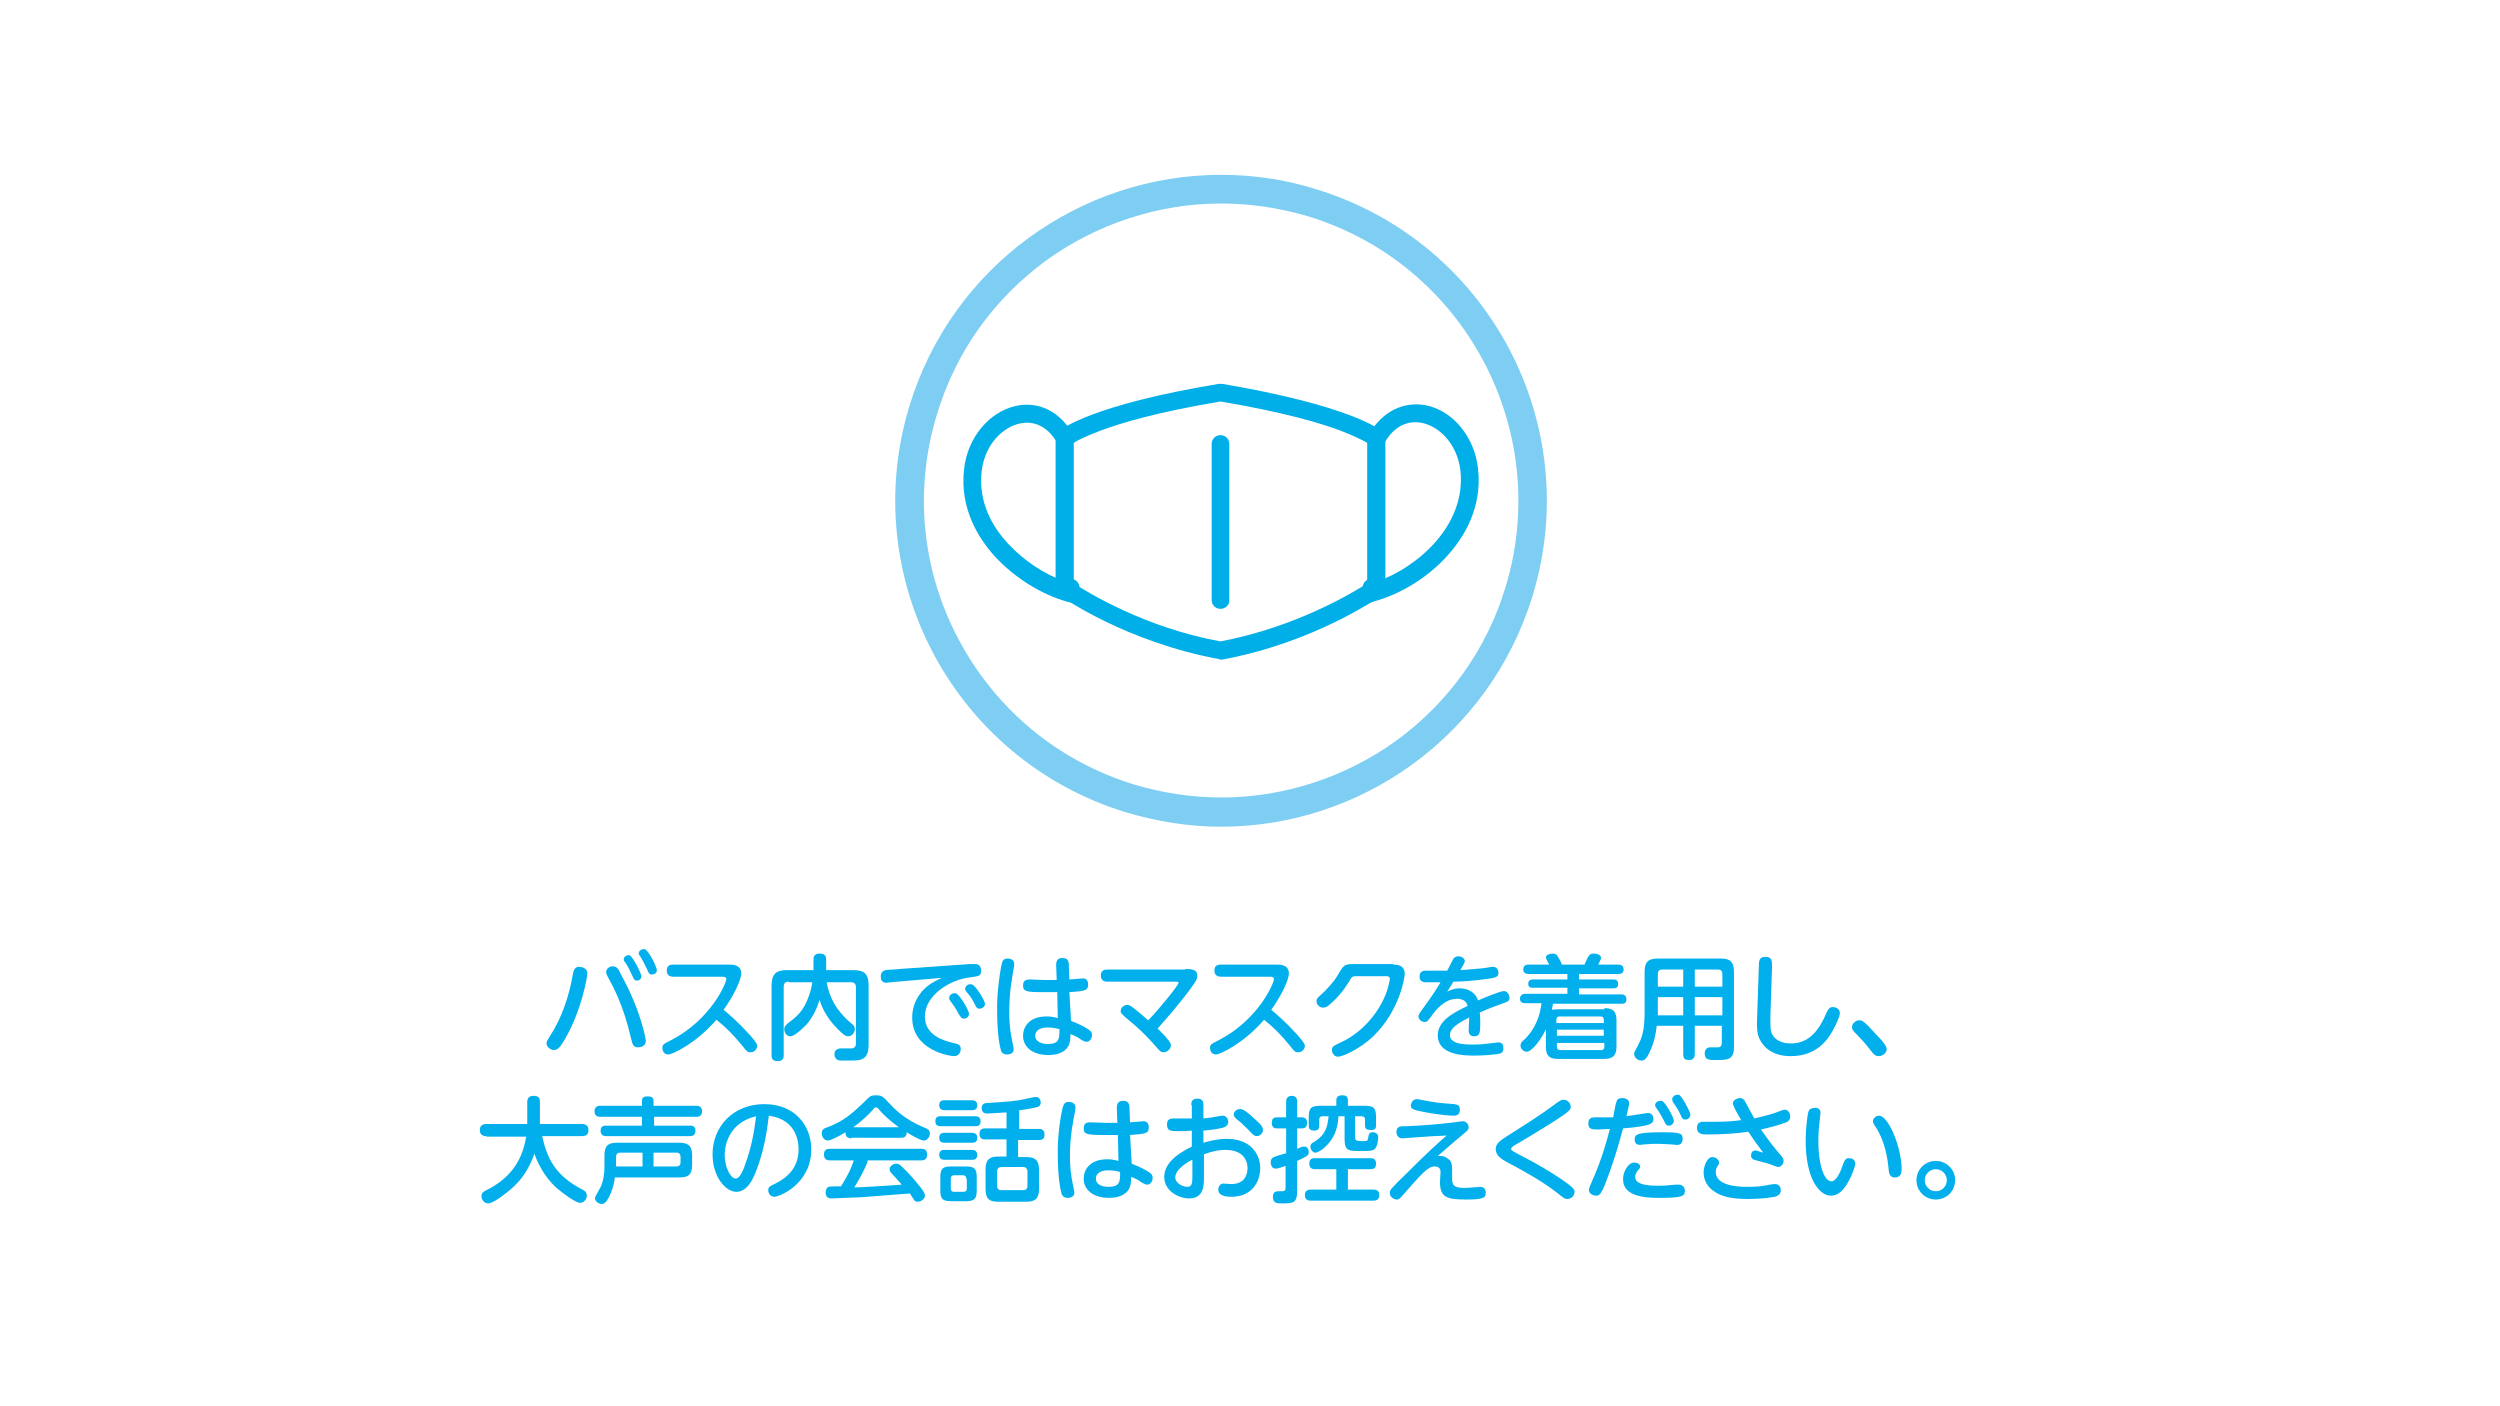 <?xml version="1.0" encoding="utf-8"?>
<!-- Generator: Adobe Illustrator 27.1.1, SVG Export Plug-In . SVG Version: 6.00 Build 0)  -->
<svg version="1.1" id="レイヤー_1" xmlns="http://www.w3.org/2000/svg" xmlns:xlink="http://www.w3.org/1999/xlink" x="0px"
	 y="0px" width="453.3px" height="255px" viewBox="0 0 453.3 255" style="enable-background:new 0 0 453.3 255;"
	 xml:space="preserve">
<style type="text/css">
	.st0{fill:#FFFFFF;}
	.st1{fill:#7ECEF4;}
	.st2{fill:#00AFE8;}
	.st3{fill:#00AFEC;}
</style>
<g>
	<rect x="0" class="st0" width="453.3" height="255"/>
	<g>
		<g>
			<path class="st0" d="M221.4,147.2c-5.5,0-11.1-0.8-16.4-2.5c-29.8-9-46.7-40.6-37.6-70.4c7.3-24,29-40.1,54-40.1
				c5.5,0,11.1,0.8,16.4,2.5c14.4,4.4,26.3,14.1,33.4,27.4c7.1,13.3,8.6,28.6,4.2,43C268.2,131.1,246.5,147.2,221.4,147.2"/>
			<path class="st1" d="M221.4,31.7v5.2h0c5.3,0,10.6,0.8,15.7,2.3c28.4,8.6,44.5,38.8,35.9,67.2c-3.4,11.3-10.3,20.9-19.7,27.8
				c-9.2,6.7-20.5,10.4-31.8,10.4c-5.3,0-10.6-0.8-15.7-2.3c-13.8-4.2-25.1-13.5-31.9-26.2c-6.8-12.7-8.2-27.3-4-41
				c3.4-11.3,10.3-20.9,19.7-27.8c9.2-6.7,20.5-10.4,31.8-10.4L221.4,31.7 M221.4,31.7c-25.3,0-48.7,16.4-56.5,41.9
				c-9.5,31.2,8.1,64.2,39.3,73.7c5.7,1.7,11.5,2.6,17.2,2.6c25.3,0,48.7-16.4,56.5-41.9c9.5-31.2-8.1-64.2-39.3-73.7
				C232.9,32.5,227.1,31.7,221.4,31.7"/>
			<path class="st2" d="M221.3,119.6l-0.3-0.1c-16.8-3.1-28.4-11.2-28.9-11.6l-0.7-0.5V78.7l0.6-0.5c0.6-0.5,6.1-4.8,29-8.6l0.3,0
				l0.3,0c23,3.9,28.5,8.2,29,8.6l0.6,0.5v28.8l-0.7,0.5c-0.5,0.3-12.1,8.5-28.9,11.6L221.3,119.6z M194.7,105.8
				c2.7,1.7,12.9,8,26.6,10.5c13.7-2.6,23.9-8.8,26.6-10.5V80.3c-0.7-0.4-2.2-1.2-4.8-2.2c-3.7-1.4-10.5-3.4-21.8-5.3
				c-11.4,1.9-18.1,3.9-21.8,5.3c-2.6,1-4.1,1.7-4.8,2.2V105.8z"/>
			<path class="st2" d="M221.3,110.4c-0.9,0-1.6-0.7-1.6-1.6V80.5c0-0.9,0.7-1.6,1.6-1.6c0.9,0,1.6,0.7,1.6,1.6v28.3
				C223,109.6,222.2,110.4,221.3,110.4"/>
			<path class="st2" d="M195.1,109.5l-1.6-0.4c-4.7-1.3-9.6-4.4-13.1-8.2c-3-3.3-6.4-8.7-5.6-15.8c0.6-5.7,4.5-10.4,9.4-11.5
				c4.1-0.9,8,1,10.3,5.1c0.5,0.8,0.2,1.8-0.6,2.2c-0.8,0.5-1.8,0.2-2.2-0.6c-1.7-2.9-4.1-4.1-6.8-3.5c-2.9,0.6-6.3,3.6-6.9,8.6
				c-0.7,5.9,2.2,10.4,4.8,13.2c2.8,3,6.5,5.5,10.2,6.8c0.4-0.4,0.9-0.5,1.5-0.4c0.9,0.2,1.4,1.1,1.2,2L195.1,109.5z"/>
			<path class="st2" d="M247.7,109.5l-0.6-2.5c-0.2-0.9,0.3-1.8,1.2-2c0.6-0.1,1.1,0,1.5,0.4c7.1-2.5,16.1-10.1,15-20.1
				c-0.6-5-4-8-6.9-8.6c-2.7-0.6-5.2,0.7-6.8,3.5c-0.5,0.8-1.5,1-2.2,0.6c-0.8-0.5-1-1.5-0.6-2.2c2.4-4,6.2-5.9,10.3-5.1
				c4.9,1,8.8,5.8,9.4,11.5c0.8,7.1-2.6,12.5-5.6,15.8c-3.5,3.9-8.4,6.9-13.1,8.2L247.7,109.5z"/>
		</g>
		<g>
			<path class="st3" d="M106.5,176.5c0,0.7-1.1,6.8-4,11.8c-0.6,1-1.2,2.1-2,2.1c-0.6,0-1.4-0.5-1.4-1.2c0-0.4,0.1-0.5,0.6-1.3
				c2.2-3.4,3.5-7.3,4.2-11.4c0.1-0.5,0.3-1.2,1.1-1.2C105.4,175.3,106.5,175.5,106.5,176.5z M112.6,176.7c3.7,6.7,4.5,11.8,4.5,12
				c0,1.2-1.3,1.2-1.4,1.2c-0.9,0-1-0.5-1.3-1.7c-1.3-5.7-3.1-9.1-4.2-11.1c-0.1-0.2-0.3-0.5-0.3-0.8c0-0.7,0.7-1.1,1.2-1.1
				C111.9,175.3,112.1,175.6,112.6,176.7z M116.3,177c0,0.5-0.4,0.8-0.8,0.8c-0.5,0-0.6-0.3-0.9-1c-0.3-0.6-0.7-1.5-1.1-2.1
				c-0.3-0.4-0.4-0.5-0.4-0.7c0-0.4,0.3-0.8,0.9-0.8c0.1,0,0.1,0,0.2,0C114.8,173.6,116.3,176.5,116.3,177z M119.1,175.9
				c0,0.5-0.4,0.8-0.9,0.8c-0.5,0-0.6-0.3-0.9-1c-0.4-0.9-0.8-1.6-1.1-2.1c-0.2-0.4-0.4-0.5-0.4-0.7c0-0.3,0.3-0.8,0.9-0.8
				c0.1,0,0.2,0,0.2,0C117.7,172.4,119.1,175.4,119.1,175.9z"/>
			<path class="st3" d="M122.1,177.1c-0.4,0-1.2-0.1-1.2-1.1c0-0.9,0.5-1.1,1.2-1.1h10.1c0.6,0,2.2,0,2.2,1.6c0,1.2-1.4,4.1-3.2,6.6
				c1.1,0.9,2.6,2.2,4.8,4.6c0.5,0.6,1.3,1.5,1.3,1.9c0,0.6-0.5,1.2-1.2,1.2c-0.5,0-0.6,0-1.6-1.3c-1.8-2.2-3-3.3-4.6-4.6
				c-3.7,4.3-8,6.3-8.7,6.3c-0.9,0-1.1-0.8-1.1-1.2c0-0.6,0.2-0.7,1.6-1.4c7.3-3.8,10-10.4,10-11.1c0-0.3-0.3-0.4-0.7-0.4H122.1z"/>
			<path class="st3" d="M143,178c-0.7,0-0.9,0.4-0.9,0.9v12.4c0,0.3,0,1.1-1,1.1c-0.8,0-1.2-0.2-1.2-1.1v-12.5
				c0-2.2,0.8-2.9,2.8-2.9h4.8V174c0-0.3,0-1.1,1.1-1.1c0.8,0,1.2,0.3,1.2,1.1v1.9h4.8c2.1,0,2.9,0.6,2.9,2.9v10.6
				c0,0.9-0.1,2.1-1.1,2.6c-0.6,0.3-1.2,0.3-2.7,0.3c-1.3,0-1.6,0-1.8-0.1c-0.4-0.2-0.6-0.6-0.6-1c0-0.8,0.5-1.1,1.2-1.1
				c0.3,0,1.7,0,2,0c0.5-0.1,0.7-0.4,0.7-0.9v-10.2c0-0.6-0.3-0.9-0.9-0.9h-4.4c0.7,4.1,3.1,6.3,4.5,7.5c0.4,0.3,0.6,0.6,0.6,1
				c0,0.6-0.5,1.3-1.2,1.3c-0.3,0-0.6,0-1.9-1.3c-2.3-2.3-3-4.4-3.3-5.3c-0.4,1.3-1.1,3-2.3,4.4c-0.3,0.3-2.1,2.2-3,2.2
				c-0.7,0-1.1-0.7-1.1-1.3c0-0.5,0.4-0.8,0.7-1.1c1.5-1.1,2.8-2.1,3.8-5c0.4-1.1,0.5-2,0.6-2.4H143z"/>
			<path class="st3" d="M161.5,178.1c-0.2,0-0.6,0.1-0.7,0.1c-0.9,0-1.1-0.5-1.1-1.2c0-0.5,0.3-1,0.9-1.1c0.4-0.1,2.1-0.1,2.4-0.2
				l12.9-0.9c0.3,0,0.6,0,0.8,0c0.3,0,1.2,0,1.2,1.2c0,1-0.5,1-1.9,1.2c-3.8,0.4-8.3,3.3-8.3,7.1c0,3.5,3.5,4.4,5.1,4.8
				c0.9,0.2,1.4,0.3,1.4,1.1c0,0.5-0.3,1.3-1.2,1.3c-0.7,0-7.6-1-7.6-7c0-3.5,2.4-5.7,4-6.5c0.7-0.4,1-0.5,1.4-0.7L161.5,178.1z
				 M175.7,183.8c0,0.5-0.4,0.9-0.9,0.9c-0.5,0-0.6-0.3-1-0.9c-0.4-0.8-0.8-1.4-1.4-2.2c-0.1-0.1-0.3-0.4-0.3-0.6
				c0-0.6,0.6-1,1.2-0.9C174,180.3,175.7,183.2,175.7,183.8z M178.6,182c0,0.5-0.5,0.9-1,0.9c-0.4,0-0.6-0.2-0.9-0.9
				c-0.5-1-0.8-1.4-1.4-2.1c-0.1-0.1-0.3-0.4-0.3-0.6c0-0.5,0.6-1,1.2-0.8C176.9,178.6,178.6,181.5,178.6,182z"/>
			<path class="st3" d="M181.7,174.5c0.1-0.2,0.2-0.7,1-0.7c0.5,0,1.2,0.2,1.2,1c0,0.1,0,0.4-0.1,0.8c-0.3,1.7-0.8,4.3-0.8,8
				c0,2.9,0.4,4.5,0.7,6c0.1,0.4,0.1,0.6,0.1,0.7c0,0.8-0.9,0.9-1.2,0.9c-0.7,0-1-0.4-1.1-0.7c-0.2-0.7-0.7-2.8-0.7-7.3
				C180.7,180.2,181.4,175.6,181.7,174.5z M194.2,185.1c1.8,0.7,3,1.4,3.2,1.6c0.5,0.3,0.6,0.6,0.6,1c0,0.6-0.4,1.2-1,1.2
				c-0.2,0-0.5-0.1-1-0.4c-0.5-0.4-1.1-0.7-1.9-1c0,1-0.1,1.7-0.4,2.2c-0.6,1.1-2,1.6-3.6,1.6c-2.8,0-4.6-1.4-4.6-3.5
				c0-1.5,1-3.5,4.3-3.5c0.6,0,1.3,0.1,2,0.3l-0.1-4.7c-0.9,0-1.5,0-2.3,0c-3.3,0-3.9-0.1-3.9-1.2c0-0.9,0.5-1.1,1.2-1.1
				c0.5,0,2.6,0.1,3,0.1c1,0,1.4,0,1.9,0l-0.1-2.8c0-1.2,0.9-1.2,1.2-1.2c0.8,0,1.1,0.5,1.1,1.2l0.1,2.7c0.4,0,2.2-0.2,2.5-0.2
				c0.9,0,0.9,1,0.9,1.1c0,1.1-0.5,1.2-3.4,1.4L194.2,185.1z M189.9,186.3c-1.2,0-2.2,0.5-2.2,1.5c0,0.9,0.9,1.5,2.3,1.5
				c2.1,0,2.1-1,2.1-2.7C191.3,186.4,190.7,186.3,189.9,186.3z"/>
			<path class="st3" d="M214.9,175.7c1,0,2.2,0,2.2,1.2c0,0.7-0.3,1.1-1.7,3c-2,2.6-3.2,4-5.5,6.6c1.1,1.1,1.6,1.6,1.7,1.8
				c0.7,0.8,0.7,1,0.7,1.3c0,0.6-0.7,1.2-1.3,1.2c-0.5,0-0.7-0.2-1.2-0.8c-0.7-0.8-2.4-2.8-5.1-5c-1.3-1.1-1.5-1.3-1.5-1.7
				c0-0.6,0.6-1.1,1.2-1.1c0.4,0,0.7,0.1,3.8,2.8c2.3-2.4,5.5-6.4,5.5-6.8c0-0.2-0.2-0.2-0.6-0.2h-12.3c-0.8,0-1.2-0.4-1.2-1.1
				c0-1,0.7-1.1,1.2-1.1H214.9z"/>
			<path class="st3" d="M221.4,177.1c-0.4,0-1.2-0.1-1.2-1.1c0-0.9,0.5-1.1,1.2-1.1h10.1c0.6,0,2.2,0,2.2,1.6c0,1.2-1.4,4.1-3.2,6.6
				c1.1,0.9,2.6,2.2,4.8,4.6c0.5,0.6,1.3,1.5,1.3,1.9c0,0.6-0.5,1.2-1.2,1.2c-0.5,0-0.6,0-1.6-1.3c-1.8-2.2-3-3.3-4.6-4.6
				c-3.7,4.3-8,6.3-8.7,6.3c-0.9,0-1.1-0.8-1.1-1.2c0-0.6,0.2-0.7,1.6-1.4c7.3-3.8,10-10.4,10-11.1c0-0.3-0.3-0.4-0.7-0.4H221.4z"/>
			<path class="st3" d="M252.6,174.9c0.6,0,2.1,0,2.1,1.7c0,0.8-1,6.7-5.6,11.2c-2.6,2.5-5.7,3.8-6.5,3.8c-0.7,0-1.1-0.7-1.1-1.2
				c0-0.7,0.4-0.8,1.4-1.3c2.6-1.1,6.1-3.8,8.1-8.2c0.7-1.5,1-3.2,1-3.4c0-0.5-0.4-0.5-0.7-0.5h-5.4c-0.7,0-0.8,0.1-1.3,1
				c-1,1.6-2.2,3.1-3.7,4.3c-0.2,0.2-0.5,0.4-1,0.4c-0.7,0-1.2-0.6-1.2-1.2c0-0.4,0.2-0.6,1-1.3c1.8-1.7,2.7-3,3.4-4.3
				c0.7-1.1,1.2-1.1,2.6-1.1H252.6z"/>
			<path class="st3" d="M262.4,179.8c0.9-0.4,1.4-0.6,2.3-0.6c1.5,0,2.9,0.8,3.3,2.2c0.9-0.4,4-1.7,4.7-1.7c0.7,0,1,0.8,1,1.2
				c0,0.6-0.2,0.7-1.4,1.1c-1.4,0.5-2.7,1-4,1.6c0.1,0.6,0.1,1.5,0.1,1.7c0,1.8,0,2.6-1.1,2.6c-0.7,0-1-0.4-1-1.1
				c0-0.4,0.1-2,0.1-2.3c-2,1-3.5,1.9-3.5,3.2c0,1.7,3,1.7,4.1,1.7c1.3,0,2.3-0.1,3.9-0.3c0.6-0.1,0.7-0.1,0.8-0.1
				c0.7,0,0.9,0.5,0.9,1.1c0,0.6-0.3,0.9-0.9,1c-0.7,0.1-2.5,0.3-4.2,0.3c-1.9,0-6.8,0-6.8-3.7c0-2.7,3.1-4.2,5.4-5.3
				c-0.1-0.5-0.5-1.3-1.9-1.3c-2.2,0-3.8,1.9-4.7,3.2c-0.6,0.8-0.7,1-1.2,1c-0.6,0-1.1-0.5-1.1-1c0-0.3,0.1-0.5,1-1.7
				c1.3-1.8,2.2-3.1,3-4.5c-1.5,0-2.6,0-2.9,0c-0.6-0.1-0.9-0.4-0.9-1c0-0.9,0.5-1.1,1.2-1.1c0.6,0,3.2,0,3.8,0
				c0.2-0.3,0.8-1.6,1.1-2.1c0.1-0.2,0.4-0.5,0.9-0.5c0.7,0,1.2,0.4,1.2,0.9c0,0.2-0.2,0.6-0.8,1.6c1.1-0.1,2.5-0.2,3.7-0.3
				c0.4,0,1.9-0.3,2.2-0.3c0.8,0,1,0.7,1,1.1c0,0.8-0.6,0.9-2.1,1.1c-2.1,0.3-4.5,0.5-6.1,0.5C263.3,178.5,262.7,179.3,262.4,179.8z
				"/>
			<path class="st3" d="M290.9,182.8c1.5,0,2.2,0.5,2.2,2.2v4.8c0,1.7-0.8,2.2-2.2,2.2h-8.4c-1.5,0-2.2-0.5-2.2-2.2v-3.2
				c-0.8,1.8-2.5,4.1-3.5,4.1c-0.5,0-1.1-0.5-1.1-1.1c0-0.5,0.2-0.7,0.8-1.2c0.9-0.9,2.6-2.9,3-6.5h-2.9c-0.4,0-1-0.1-1-0.8
				c0-0.6,0.4-0.9,1-0.9h7.6v-1.1h-6.3c-0.2,0-0.8,0-0.8-0.7c0-0.6,0.4-0.8,0.8-0.8h6.3v-1h-7c-0.2,0-1,0-1-0.8c0-0.9,0.7-0.9,1-0.9
				h3.7c-0.4-0.8-0.6-1.1-0.6-1.3c0-0.5,0.8-0.7,1.2-0.7c0.6,0,0.8,0.2,1,0.6c0.2,0.3,0.6,1,0.7,1.4h4.1c0.8-1.9,1-2,1.7-2
				c0.3,0,1.3,0.1,1.3,0.8c0,0.3-0.4,0.9-0.5,1.2h3.6c0.2,0,1,0,1,0.9c0,0.7-0.6,0.8-1,0.8h-7.1v1h6.3c0.2,0,0.8,0,0.8,0.8
				c0,0.6-0.3,0.8-0.8,0.8h-6.3v1.1h7.7c0.3,0,0.9,0.1,0.9,0.9c0,0.7-0.4,0.8-0.9,0.8h-12.4c-0.1,0.3-0.1,0.5-0.2,1.1
				c0.4-0.1,0.7-0.1,1.5-0.1H290.9z M282.3,185.5h8.5v-0.6c0-0.4-0.2-0.6-0.6-0.6h-7.4c-0.4,0-0.6,0.2-0.6,0.6V185.5z M282.3,186.7
				v1.1h8.5v-1.1H282.3z M282.3,189.1v0.7c0,0.4,0.2,0.6,0.6,0.6h7.4c0.3,0,0.6-0.1,0.6-0.6v-0.7H282.3z"/>
			<path class="st3" d="M307.3,186v5.1c0,0.4-0.1,1.1-1,1.1c-0.8,0-1.1-0.2-1.1-1.1V186h-4.8c-0.2,1.7-0.5,3.1-1.3,4.8
				c-0.6,1.3-1,1.5-1.5,1.5c-0.7,0-1.3-0.6-1.3-1.2c0-0.1,0-0.3,0.2-0.6c0.8-1.5,1.2-2.2,1.5-3.9c0.2-1.2,0.2-2.7,0.2-2.9v-7.5
				c0-1.9,0.8-2.4,2.4-2.4h11.4c1.6,0,2.4,0.5,2.4,2.4v13.7c0,2.3-1.2,2.3-3.3,2.3c-1.2,0-2,0-2-1.2c0-0.7,0.4-1.1,1-1.1
				c0.2,0,1.2,0,1.4,0c0.5,0,0.7-0.3,0.7-0.9V186H307.3z M305.2,178.9v-3.1h-3.8c-0.6,0-0.8,0.3-0.8,0.8v2.3H305.2z M305.2,180.8
				h-4.6v3.3h4.6V180.8z M307.3,178.9h5v-2.3c0-0.5-0.2-0.8-0.8-0.8h-4.2V178.9z M312.3,180.8h-5v3.3h5V180.8z"/>
			<path class="st3" d="M318.9,175.6c0-1.5,0.1-2.1,1.2-2.1c1.3,0,1.2,0.8,1.2,2.1l-0.3,8.9c0,0.7,0,1.6,0.1,2.4
				c0.3,1.3,1.5,2.3,3.6,2.3c3.3,0,5.1-2.3,6.5-5.6c0.3-0.7,0.6-1,1.1-1c0.4,0,1.3,0.2,1.3,1.1c0,0.6-0.6,1.9-1.3,3.2
				c-0.9,1.6-2.9,4.6-7.6,4.6c-3.4,0-5-1.7-5.7-3.2c-0.4-0.9-0.5-2.1-0.4-3.7L318.9,175.6z"/>
			<path class="st3" d="M340.6,191.5c-0.6,0-1-0.5-1.3-0.9c-1-1.3-1.8-2.2-3.1-3.5c-0.1-0.2-0.4-0.4-0.4-0.9c0-0.6,0.7-1.2,1.3-1.2
				c0.5,0,0.8,0,3.3,2.8c0.6,0.6,1.7,1.8,1.7,2.4C342.1,191,341.3,191.5,340.6,191.5z"/>
		</g>
		<g>
			<path class="st3" d="M88.2,206c-0.3,0-1.2,0-1.2-1.1c0-0.7,0.4-1.1,1.2-1.1h7.4v-4c0-0.6,0.3-1.1,1.1-1.1c0.8,0,1.2,0.2,1.2,1.1
				v4h7.6c0.4,0,1.2,0.1,1.2,1.1c0,0.8-0.4,1.1-1.2,1.1h-7.2c0.9,4,2.3,7.1,7.3,9.7c0.4,0.2,0.8,0.4,0.8,1.1c0,0.7-0.6,1.3-1.2,1.3
				c-0.8,0-3-1.6-4.4-2.8c-2.2-2.1-3.3-4.4-3.9-6.1c-1.6,4.5-4,6.3-5.9,7.7c-0.8,0.6-1.9,1.3-2.5,1.3c-0.7,0-1.2-0.7-1.2-1.3
				c0-0.6,0.3-0.8,0.9-1.1c3.6-1.8,6.4-4.6,7.2-9.7H88.2z"/>
			<path class="st3" d="M126.2,200.5c0.3,0,1.1,0,1.1,1s-0.8,1-1.1,1h-7.6v1.6h6.5c0.3,0,1,0,1,0.9c0,0.9-0.6,1-1,1h-15.2
				c-0.2,0-1,0-1-1c0-0.9,0.7-0.9,1-0.9h6.5v-1.6h-7.5c-0.3,0-1.1,0-1.1-1c0-1,0.8-1,1.1-1h7.5v-0.9c0-0.7,0.5-0.8,1-0.8
				c0.6,0,1.1,0.1,1.1,0.8v0.9H126.2z M109.6,209.5c0-1.8,0.7-2.3,2.3-2.3h11.3c1.5,0,2.3,0.5,2.3,2.3v1.7c0,1.8-0.7,2.3-2.3,2.3
				h-11.7c-0.1,0.5-0.2,1.7-1,3.4c-0.6,1.2-1,1.4-1.4,1.4c-0.6,0-1.2-0.5-1.2-1c0-0.3,0-0.3,0.8-1.7c0.4-0.6,0.9-2,0.9-4.1V209.5z
				 M116.5,211.5v-2.5h-4c-0.6,0-0.8,0.3-0.8,0.8v1.7H116.5z M118.5,211.5h4.1c0.6,0,0.8-0.3,0.8-0.8v-0.9c0-0.5-0.2-0.8-0.8-0.8
				h-4.1V211.5z"/>
			<path class="st3" d="M137,212.6c-0.5,1.2-1.5,3.5-3.5,3.5c-1.9,0-4.3-2.7-4.3-6.8c0-5,3.7-9.1,9.4-9.1c5.6,0,8.5,4,8.5,8.2
				c0,6.3-5.8,8.6-6.7,8.6c-0.7,0-1.1-0.6-1.1-1.2c0-0.5,0.2-0.7,1.3-1.2c2.2-1.1,4.2-2.9,4.2-6.2c0-0.9-0.1-5.4-5.4-6.1
				C139.2,204,138.7,208.4,137,212.6z M131.4,209.4c0,2.3,1.1,4.3,2,4.3c0.8,0,1.5-1.8,1.9-3.1c0.8-2.2,1.4-4.9,1.8-8.2
				C131.9,203.6,131.4,208.1,131.4,209.4z"/>
			<path class="st3" d="M154.4,206.4c-0.6,0-1.1-0.2-1.1-1.1c-0.8,0.5-2.6,1.5-3.2,1.5c-0.6,0-1.1-0.6-1.1-1.3c0-0.7,0.4-0.9,1-1.1
				c3.3-1.2,5-3,6.7-4.6c1.1-1.1,1.2-1.2,2.2-1.2c0.9,0,1.2,0.2,2.1,1.2c1.2,1.3,3,3.2,6.7,4.7c0.5,0.2,0.9,0.4,0.9,1
				c0,0.7-0.5,1.3-1.1,1.3c-0.6,0-2.3-1-3.1-1.5c0,1-0.7,1-1.1,1H154.4z M157.3,210.7c-0.6,1.5-1.2,2.6-2.4,4.6
				c3.3-0.1,3.8-0.2,8.6-0.5c-0.5-0.6-0.6-0.7-1.7-1.9c-0.4-0.4-0.5-0.6-0.5-0.9c0-0.5,0.6-1,1.2-1c0.5,0,0.7,0.2,1.4,0.9
				c0.6,0.6,1.8,1.8,3.1,3.5c0.6,0.8,0.7,1.1,0.7,1.4c0,0.6-0.7,1.1-1.3,1.1c-0.4,0-0.6-0.2-0.7-0.4c-0.1-0.1-0.6-0.9-0.7-1.1
				c-3.7,0.3-5,0.4-9.1,0.7c-0.8,0-4.5,0.2-5.1,0.2c-0.3,0-1.1,0-1.1-1.1c0-0.2,0.1-0.8,0.5-1c0.2-0.1,1.9-0.1,2.3-0.1
				c0.9-1.5,1.8-3,2.3-4.7h-4.3c-0.6,0-1.1-0.2-1.1-1.1c0-1,0.8-1,1.1-1h16.5c0.7,0,1.1,0.2,1.1,1.1c0,1-0.8,1-1.1,1H157.3z
				 M163,204.4c-1.1-0.8-2.5-1.9-3.6-3.2c-0.2-0.3-0.4-0.4-0.6-0.4c-0.2,0-0.3,0.1-0.5,0.4c-0.9,1-2.3,2.3-3.6,3.2H163z"/>
			<path class="st3" d="M176.8,202.4c0.3,0,1,0,1,0.9c0,0.9-0.6,0.9-1,0.9h-6.2c-0.3,0-1,0-1-0.9c0-0.9,0.6-0.9,1-0.9H176.8z
				 M176.2,199.5c0.2,0,1,0,1,0.9c0,0.9-0.7,0.9-1,0.9h-4.9c-0.2,0-1,0-1-0.9c0-0.9,0.7-0.9,1-0.9H176.2z M176.2,205.4
				c0.2,0,1,0,1,0.9c0,0.9-0.6,0.9-1,0.9h-4.9c-0.3,0-1,0-1-0.9c0-0.9,0.7-0.9,1-0.9H176.2z M176.2,208.5c0.2,0,1,0,1,0.9
				c0,0.9-0.7,0.9-1,0.9h-4.9c-0.2,0-1,0-1-0.9c0-0.9,0.7-0.9,1-0.9H176.2z M177.1,215.8c0,1.6-0.4,2-2,2h-2.6c-1.6,0-2-0.4-2-2
				v-2.3c0-1.6,0.4-2,2-2h2.6c1.6,0,2,0.4,2,2V215.8z M175.2,213.7c0-0.3-0.1-0.6-0.6-0.6H173c-0.4,0-0.6,0.2-0.6,0.6v1.8
				c0,0.3,0.1,0.6,0.6,0.6h1.7c0.5,0,0.6-0.3,0.6-0.6V213.7z M184.6,204.7h3.8c0.2,0,1,0,1,1c0,1-0.7,1-1,1h-3.8v3.1h1.5
				c1.6,0,2.3,0.6,2.3,2.3v3.5c0,1.7-0.7,2.3-2.3,2.3H181c-1.6,0-2.3-0.5-2.3-2.3V212c0-1.7,0.7-2.3,2.3-2.3h1.5v-3.1h-3.9
				c-0.2,0-1,0-1-1c0-0.9,0.6-1,1-1h3.9v-2.9c-1.7,0.1-2.9,0.2-3.5,0.2c-0.2,0-1,0-1-1c0-0.8,0.6-0.9,1-0.9c1.6-0.1,3.5-0.2,5.8-0.5
				c0.5-0.1,2.7-0.6,3-0.6c0.8,0,0.9,0.8,0.9,1c0,0.1,0,0.6-0.5,0.8c-0.3,0.1-2.1,0.5-3.4,0.6V204.7z M186.3,212.4
				c0-0.5-0.3-0.8-0.8-0.8h-3.9c-0.5,0-0.8,0.3-0.8,0.8v2.6c0,0.6,0.3,0.8,0.8,0.8h3.9c0.6,0,0.8-0.3,0.8-0.8V212.4z"/>
			<path class="st3" d="M192.8,200.5c0.1-0.2,0.2-0.7,1-0.7c0.5,0,1.2,0.2,1.2,1c0,0.1,0,0.4-0.1,0.8c-0.3,1.7-0.9,4.3-0.9,8
				c0,2.9,0.4,4.5,0.7,6c0.1,0.4,0.1,0.6,0.1,0.7c0,0.8-0.9,0.9-1.2,0.9c-0.7,0-1-0.4-1.1-0.7c-0.2-0.7-0.7-2.8-0.7-7.3
				C191.7,206.1,192.4,201.5,192.8,200.5z M205.2,211c1.8,0.7,3,1.4,3.2,1.6c0.5,0.3,0.6,0.6,0.6,1c0,0.6-0.4,1.2-1,1.2
				c-0.2,0-0.5-0.1-1-0.4c-0.5-0.4-1.1-0.7-1.9-1c0,1-0.1,1.7-0.4,2.2c-0.6,1.1-2,1.6-3.6,1.6c-2.8,0-4.6-1.4-4.6-3.5
				c0-1.5,1-3.5,4.3-3.5c0.6,0,1.3,0.1,2,0.3l-0.1-4.7c-0.9,0-1.5,0-2.3,0c-3.3,0-3.9-0.1-3.9-1.2c0-0.9,0.5-1.1,1.2-1.1
				c0.5,0,2.6,0.1,3,0.1c1,0,1.4,0,1.9,0l-0.1-2.8c0-1.2,0.9-1.2,1.2-1.2c0.8,0,1.1,0.5,1.1,1.2l0.1,2.7c0.4,0,2.2-0.2,2.5-0.2
				c0.9,0,0.9,1,0.9,1.1c0,1.1-0.5,1.2-3.4,1.4L205.2,211z M200.9,212.2c-1.2,0-2.2,0.5-2.2,1.5c0,0.9,0.8,1.5,2.3,1.5
				c2.1,0,2.1-1,2.1-2.7C202.3,212.3,201.7,212.2,200.9,212.2z"/>
			<path class="st3" d="M216,200.4c0-0.4,0-1.2,1.1-1.2c1.1,0,1.1,0.8,1.1,1.2v2.4c1-0.1,1.7-0.2,2.7-0.4c0.5-0.1,0.6-0.1,0.8-0.1
				c0.6,0,1,0.5,1,1.1c0,0.7-0.5,0.9-1,1.1c-0.5,0.1-1.8,0.4-3.5,0.5v2.2c1.1-0.3,2.5-0.7,4.3-0.7c4.2,0,6,2.7,6,5.3
				c0,2.6-1.6,5.2-5.2,5.2c-1.1,0-2.4-0.2-2.4-1.3c0-0.6,0.4-1.1,0.9-1.1c0.4,0,1.1,0.1,1.4,0.1c2.5,0,3-1.7,3-2.9
				c0-1.7-1.1-3.3-4-3.3c-1.5,0-2.8,0.4-3.9,0.8v4.2c0,1.4,0,3.8-2.7,3.8c-1.8,0-4.5-1.3-4.5-3.9c0-2.1,1.7-3.9,5-5.5v-2.9
				c-1.1,0.1-1.5,0.1-2.2,0.1c-1.6,0-2.3,0-2.3-1.2c0-0.9,0.5-1.1,1.2-1.1h3.3V200.4z M216.1,210.3c-0.5,0.3-3,1.6-3,3.2
				c0,1,1.3,1.7,2.2,1.7c0.8,0,0.9-0.7,0.9-1.7V210.3z M227.2,202.6c1.8,1.6,1.8,1.9,1.8,2.3c0,0.6-0.6,1.1-1.1,1.1
				c-0.4,0-0.6-0.1-1.6-1.2c-0.6-0.6-1.3-1.3-2.1-1.9c-0.3-0.3-0.5-0.5-0.5-0.8c0-0.5,0.5-1,1.1-1
				C225.3,201,226.1,201.6,227.2,202.6z"/>
			<path class="st3" d="M233.2,199.8c0-0.2,0-1.1,1-1.1s1,0.8,1,1.1v2.8h0.8c0.3,0,1,0,1,1c0,1-0.7,1-1,1h-0.8v3.7
				c0.9-0.4,1-0.4,1.3-0.4c0.7,0,0.8,0.7,0.8,1c0,0.6-0.2,0.7-2.1,1.6v5.5c0,2.1-0.7,2.2-2.7,2.2c-0.9,0-1.7,0-1.7-1.2
				c0-1,0.7-1,1.1-1c1,0,1.2,0,1.2-0.7v-3.9c-0.5,0.2-1.4,0.5-1.8,0.5c-0.8,0-0.9-0.9-0.9-1.2c0-0.3,0.1-0.7,0.6-0.9
				c0.1-0.1,1.8-0.6,2.2-0.7v-4.5h-1.6c-0.3,0-1,0-1-1c0-1,0.6-1,1-1h1.6V199.8z M244.4,215.7h4.6c0.3,0,1.1,0,1.1,1
				c0,1-0.8,1-1.1,1h-11.3c-0.3,0-1.1,0-1.1-1c0-1,0.8-1,1.1-1h4.6V212h-3.8c-0.3,0-1.1,0-1.1-1c0-0.9,0.5-1,1.1-1h9.9
				c0.4,0,1.1,0,1.1,1c0,0.9-0.5,1-1.1,1h-4V215.7z M245.7,206.2c0,0.7,0.4,0.7,1.5,0.7c0.7,0,0.8,0,0.9-0.7
				c0.1-0.6,0.2-0.9,0.8-0.9c0.1,0,1,0,1,0.9c0,0.3-0.1,1.6-0.6,2.1c-0.4,0.4-0.9,0.4-2.6,0.4c-2.2,0-2.9,0-2.9-2.2v-4.1h-1.1
				c-0.1,1.1-0.2,3.7-2.7,5.8c-0.2,0.2-1,0.8-1.5,0.8c-0.5,0-0.9-0.6-0.9-1.1c0-0.4,0.2-0.6,0.6-0.8c2.3-1.4,2.5-2.9,2.7-4.7h-1.1
				c-0.4,0-0.6,0.2-0.6,0.6v1.1c0,0.3,0,0.9-0.9,0.9c-1,0-1-0.6-1-0.9v-1.5c0-1.7,0.4-2.1,2.2-2.1h2.8v-1c0-0.6,0.4-0.9,1-0.9
				c0.6,0,1.1,0.1,1.1,0.9v1h3c1.7,0,2.1,0.4,2.1,2.1v1.4c0,0.4,0,0.9-0.9,0.9c-0.8,0-1.1-0.2-1.1-0.9V203c0-0.4-0.2-0.6-0.6-0.6
				h-1.2V206.2z"/>
			<path class="st3" d="M254.3,206.4c-1,0-1.1-0.9-1.1-1.1c0-1.1,0.7-1.1,1.8-1.1c2.9-0.1,6.2-0.4,7.8-0.6c0.4,0,2.1-0.3,2.4-0.3
				c0.8,0,1.1,0.7,1.1,1.1c0,0.4-0.2,0.6-0.7,1c-1.7,1.4-3.3,2.8-4.9,4.2c0.1,0,0.3,0,0.5,0c0.7,0,1.3,0.4,1.7,0.8
				c0.3,0.4,0.4,0.8,0.4,1.7c0,0.2,0,1.4,0,1.6c0,1.2,0.3,1.7,2.3,1.7c0.5,0,2.7-0.2,2.8-0.2c0.7,0,1,0.5,1,1c0,0.9-0.2,1.3-3.5,1.3
				c-3.6,0-4.8-0.4-4.8-3.2c0-0.3,0.1-1.6,0.1-1.8c0-0.2,0-1-1.1-1c-1.2,0-2.4,1.4-6,5.5c-0.2,0.2-0.4,0.5-0.8,0.5
				c-0.5,0-1.3-0.4-1.3-1.2c0-0.5,0-0.6,3.2-3.7c3.6-3.6,5.8-5.6,7.1-6.7C259.1,206,254.6,206.4,254.3,206.4z M256.9,199.3
				c0.4,0,2.5,0.5,2.9,0.5c1.1,0.2,2.6,0.3,3.9,0.4c0.7,0.1,1,0.3,1,1c0,0.3,0,1.1-1.1,1.1c-0.8,0-2.9-0.2-5-0.6
				c-2.1-0.4-2.8-0.5-2.8-1.3C255.9,199.9,256.2,199.3,256.9,199.3z"/>
			<path class="st3" d="M274.2,205.4c2.7-1.7,5.5-3.5,7.5-5c1.2-0.9,1.4-1,1.8-1c0.7,0,1.3,0.6,1.3,1.3c0,0.5,0,0.8-5.4,4.1
				c-0.8,0.5-4.6,2.8-5,3c-0.2,0.2-0.4,0.3-0.4,0.5c0,0.3,0.2,0.4,2.5,1.6c2.3,1.2,4.5,2.5,6.6,3.9c2.3,1.6,2.4,1.9,2.4,2.3
				c0,0.7-0.6,1.3-1.3,1.3c-0.5,0-0.6-0.1-2.1-1.3c-2.7-2.1-6.8-4.3-8.7-5.3c-1.3-0.7-2.2-1.3-2.2-2.5
				C271.3,207.2,272,206.8,274.2,205.4z"/>
			<path class="st3" d="M291.9,212.4c-1.5,4.2-1.8,4.4-2.5,4.4c-0.6,0-1.3-0.4-1.3-1c0-0.3,0.1-0.6,0.6-1.7c1.8-4,2.8-7.8,3.2-9.4
				c-0.8,0-1.4,0.1-2.2,0.1c-1,0-1.7,0-1.7-1.1c0-1,0.6-1.1,1.3-1.1c1.1,0,2.3,0,3.2,0c0.1-0.4,0.4-2.4,0.6-2.8
				c0.1-0.5,0.4-0.7,1.1-0.7c0.4,0,1.2,0.2,1.2,0.9c0,0.2-0.1,0.8-0.5,2.4c0.6-0.1,3.8-0.6,3.9-0.6c0.8,0,1,0.7,1,1.1
				c0,0.6-0.3,0.8-0.8,1c-0.6,0.2-2,0.5-4.7,0.7C293.5,207.5,292.8,209.9,291.9,212.4z M296.3,210.8c0.6,0,1.1,0.3,1.1,0.7
				c0,0.2-0.1,0.4-0.4,0.7c-0.4,0.5-0.5,0.8-0.5,1.2c0,1.1,1.3,1.6,4.1,1.6c1.2,0,2.3-0.1,3.2-0.2c0.3,0,0.5,0,0.6,0
				c0.7,0,1.1,0.5,1.1,1.1c0,1-0.4,1.3-4.7,1.3c-2.6,0-6.5-0.3-6.5-3.3C294.2,212.6,295.2,210.8,296.3,210.8z M301.4,205.3
				c3.3,0,3.7,0.2,3.7,1.2c0,0.5-0.2,1.1-1,1.1c-0.2,0-0.9-0.1-1.1-0.1c-0.7,0-1.4-0.1-2.1-0.1c-1.2,0-1.7,0-2.6,0.1
				c-0.5,0-0.7,0.1-0.9,0.1c-0.5,0-1-0.2-1-1C296.4,205.7,296.8,205.3,301.4,205.3z M303.5,203.2c0,0.5-0.4,0.9-0.9,0.9
				c-0.5,0-0.6-0.3-0.9-0.9c-0.4-0.8-0.8-1.5-1.3-2.2c-0.1-0.1-0.3-0.4-0.3-0.6c0-0.3,0.3-0.8,1-0.8c0,0,0.1,0,0.2,0
				C302,199.8,303.5,202.7,303.5,203.2z M306.5,202.1c0,0.5-0.4,0.9-0.9,0.9c-0.4,0-0.6-0.1-0.9-0.9c-0.4-0.9-0.9-1.6-1.3-2.2
				c-0.1-0.1-0.2-0.4-0.2-0.6c0-0.3,0.3-0.8,1-0.8c0,0,0.1,0,0.2,0C304.9,198.6,306.5,201.6,306.5,202.1z"/>
			<path class="st3" d="M323,209.6c0.2,0.3,0.4,0.5,0.4,0.9c0,0.6-0.5,1.1-1,1.1c-0.3,0-1.5-0.6-2.1-0.7c-0.3-0.1-1.6-0.4-2.2-0.6
				c-0.3-0.1-0.6-0.3-0.6-0.8c0-0.4,0.2-0.9,0.8-0.9c0.2,0,1,0.3,1.4,0.4c-1.2-1.6-1.7-2.3-2.7-3.8c-1.8,0.3-4.7,0.5-7.2,0.5
				c-1.1,0-2.1,0-2.1-1.2c0-0.8,0.4-1.1,1.2-1.1c0.3,0,1.8,0,2.1,0c1.7,0,3.4-0.1,4.7-0.3c-0.2-0.4-1.1-1.9-1.2-2.2
				c-0.2-0.4-0.3-0.7-0.3-0.8c0-0.7,0.9-1,1.3-1c0.4,0,0.7,0.2,0.9,0.6c0.3,0.5,1.4,2.6,1.7,3.1c1.2-0.3,2.6-0.6,4-1.1
				c0.3-0.1,1.2-0.5,1.5-0.5c0.7,0,1,0.7,1,1.3c0,0.5-0.3,0.8-0.7,1c-1.3,0.5-2.9,0.9-4.6,1.3C321,207.2,321.6,208,323,209.6z
				 M316.8,215.2c1.6,0,2.8-0.1,4.1-0.4c0.7-0.1,0.8-0.1,1-0.1c0.6,0,1,0.5,1,1.1c0,0.8-0.6,1-0.8,1.1c-0.5,0.2-2.5,0.5-5.2,0.5
				c-2.8,0-4.9-0.4-6.4-1.6c-0.9-0.7-1.6-1.8-1.6-3.2c0-1.1,0.6-2.8,1.6-2.8c0.6,0,1.2,0.5,1.2,1c0,0.2-0.1,0.4-0.3,0.7
				c-0.1,0.1-0.3,0.5-0.3,1C311.1,215.2,315.8,215.2,316.8,215.2z"/>
			<path class="st3" d="M330.1,201.8c0,0.3-0.2,1.5-0.2,1.8c-0.2,1.7-0.2,3.2-0.2,3.4c0,3.7,0.9,7.2,2.4,7.2c0.8,0,1.6-1.6,2-2.9
				c0.4-1,0.5-1.3,1.2-1.3c0.4,0,1.1,0.2,1.1,1c0,0.5-0.5,1.7-1,2.8c-1,1.9-2,3-3.4,3c-2.2,0-4.6-3.2-4.6-10c0-2.2,0.3-4.2,0.4-4.8
				c0.1-0.6,0.3-1.1,1.2-1.1C329.1,200.8,330.1,200.8,330.1,201.8z M343.4,205.7c1,2.4,1.4,4.8,1.4,6.2c0,0.5,0,1.6-1.2,1.6
				c-1,0-1.1-0.7-1.2-1.9c-0.3-3.1-1.2-5.5-2.2-7.1c-0.5-0.7-0.6-1-0.6-1.2c0-0.5,0.5-1,1.1-1C341.7,202.3,342.8,204.2,343.4,205.7z
				"/>
			<path class="st3" d="M354.5,214c0,2-1.6,3.5-3.5,3.5c-1.9,0-3.5-1.5-3.5-3.5c0-2,1.6-3.5,3.5-3.5
				C352.9,210.5,354.5,212,354.5,214z M349,214c0,1.1,0.9,2,2,2c1.1,0,2-0.9,2-2s-0.9-2-2-2C349.9,212,349,212.9,349,214z"/>
		</g>
	</g>
</g>
</svg>
